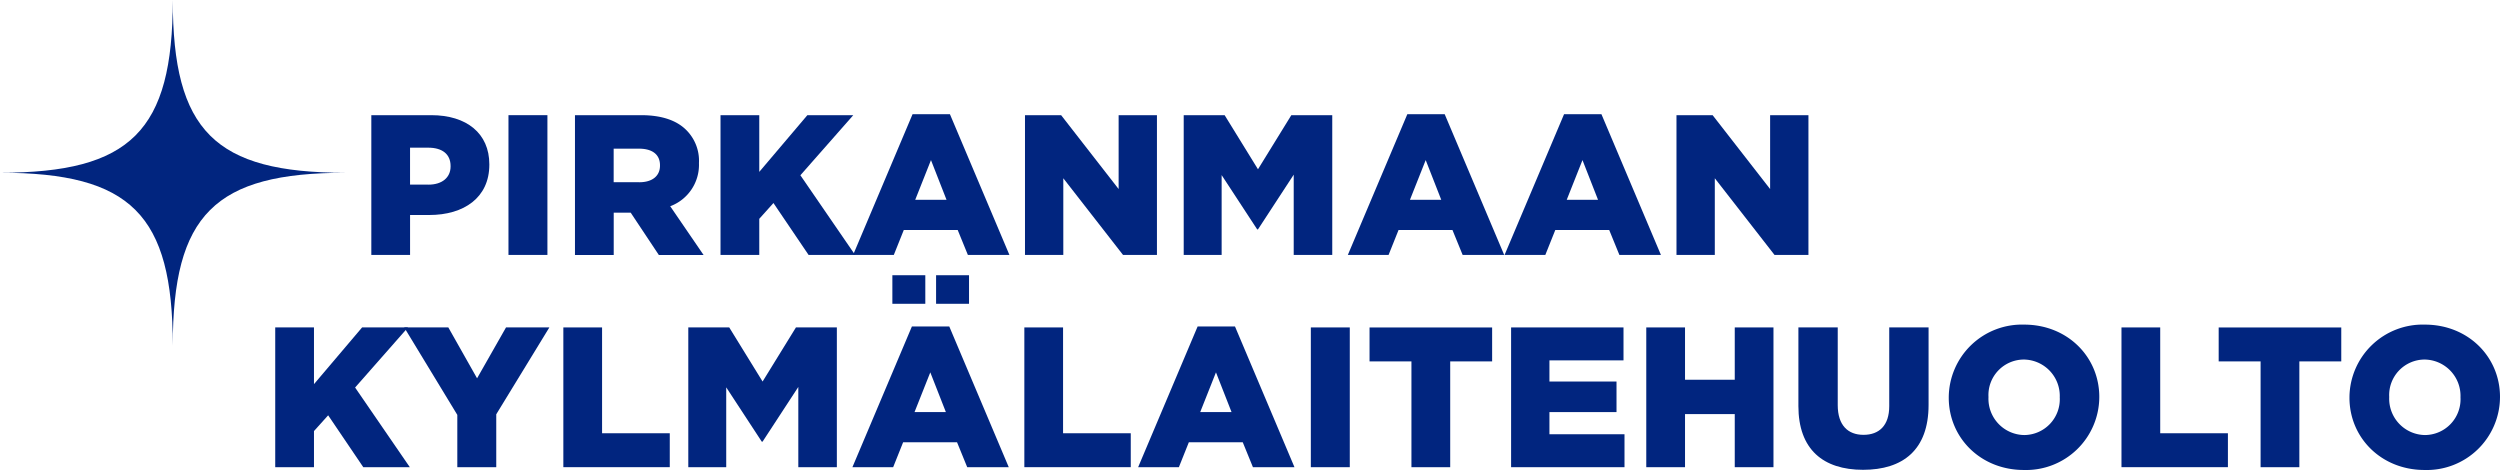 <?xml version="1.0" encoding="UTF-8"?>
<svg xmlns="http://www.w3.org/2000/svg" width="398" height="74.822" viewBox="0 0 398 74.822">
  <path d="M107.54,127.94h6.169v9.029l7.66-9.029h7.309l-8.422,9.567,8.711,12.684H121.56l-5.594-8.263-2.257,2.51v5.753H107.54V127.94Z" transform="translate(-63.724 -75.813)" fill="#01257f"></path>
  <path d="M166.394,141.862,157.94,127.94h7.024l4.576,8.1,4.608-8.1h6.9l-8.454,13.828v8.422h-6.2v-8.328Z" transform="translate(-93.59 -75.813)" fill="#01257f"></path>
  <path d="M220.11,127.94h6.169v16.847h10.777v5.4H220.114V127.94Z" transform="translate(-130.429 -75.813)" fill="#01257f"></path>
  <path d="M268.944,127.94h6.515l5.309,8.613,5.309-8.613h6.515v22.25h-6.136V137.413l-5.692,8.711h-.126l-5.659-8.646v12.716H268.94v-22.25Z" transform="translate(-159.364 -75.813)" fill="#01257f"></path>
  <rect width="5.244" height="4.547" transform="translate(142.065 43.816)" fill="#01257f"></rect>
  <path d="M348.487,127.55h-5.945l-9.473,22.409h6.486l1.589-3.972h8.581l1.622,3.972h6.613Zm-5.529,13.637,2.51-6.327,2.481,6.327Z" transform="translate(-197.365 -75.581)" fill="#01257f"></path>
  <rect width="5.244" height="4.547" transform="translate(149.024 43.816)" fill="#01257f"></rect>
  <path d="M400.24,127.94h6.168v16.847h10.777v5.4H400.244V127.94Z" transform="translate(-237.168 -75.813)" fill="#01257f"></path>
  <path d="M454.183,127.55h5.944l9.473,22.409h-6.613l-1.622-3.972h-8.581l-1.589,3.972H444.71l9.473-22.409Zm5.4,13.637-2.481-6.327-2.51,6.327Z" transform="translate(-263.519 -75.581)" fill="#01257f"></path>
  <path d="M512.19,127.94h6.2v22.25h-6.2Z" transform="translate(-303.505 -75.813)" fill="#01257f"></path>
  <path d="M541.8,133.343H535.13v-5.4h19.516v5.4h-6.674V150.19H541.8Z" transform="translate(-317.099 -75.813)" fill="#01257f"></path>
  <path d="M590.44,127.94h17.895v5.244H596.543v3.369h10.679v4.865H596.543v3.528h11.95v5.244H590.44Z" transform="translate(-349.873 -75.813)" fill="#01257f"></path>
  <path d="M643.26,127.94h6.169v8.328h7.917V127.94h6.164v22.25h-6.164v-8.454h-7.917v8.454H643.26Z" transform="translate(-381.173 -75.813)" fill="#01257f"></path>
  <path d="M702.694,140.432V127.94h6.262v12.366c0,3.211,1.622,4.734,4.1,4.734s4.1-1.463,4.1-4.575V127.94h6.262v12.333c0,7.183-4.1,10.333-10.426,10.333s-10.3-3.211-10.3-10.174Z" transform="translate(-416.389 -75.813)" fill="#01257f"></path>
  <path d="M761.45,138.476v-.065a11.657,11.657,0,0,1,12.015-11.571c6.865,0,11.95,5.117,11.95,11.506v.065A11.657,11.657,0,0,1,773.4,149.982C766.535,149.982,761.45,144.865,761.45,138.476Zm17.67,0v-.065a5.785,5.785,0,0,0-5.72-6.01,5.654,5.654,0,0,0-5.627,5.944v.065a5.78,5.78,0,0,0,5.692,6.01,5.7,5.7,0,0,0,5.659-5.944Z" transform="translate(-451.208 -75.161)" fill="#01257f"></path>
  <path d="M828.93,127.94H835.1v16.847h10.777v5.4H828.934V127.94Z" transform="translate(-491.194 -75.813)" fill="#01257f"></path>
  <path d="M873.594,133.343H866.92v-5.4h19.516v5.4h-6.674V150.19h-6.169Z" transform="translate(-513.706 -75.813)" fill="#01257f"></path>
  <path d="M918.02,138.476v-.065a11.657,11.657,0,0,1,12.015-11.571c6.865,0,11.95,5.117,11.95,11.506v.065a11.657,11.657,0,0,1-12.015,11.571C923.1,149.982,918.02,144.865,918.02,138.476Zm17.675,0v-.065a5.785,5.785,0,0,0-5.72-6.01,5.654,5.654,0,0,0-5.627,5.944v.065a5.78,5.78,0,0,0,5.692,6.01,5.7,5.7,0,0,0,5.659-5.944Z" transform="translate(-543.985 -75.161)" fill="#01257f"></path>
  <g transform="translate(59.115 18.176)">
    <path d="M145.09,45h9.538c5.627,0,9.249,2.893,9.249,7.819v.065c0,5.244-4.038,8.01-9.567,8.01h-3.052V67.25H145.09Zm9.09,11.062c2.192,0,3.528-1.145,3.528-2.893V53.1c0-1.907-1.336-2.925-3.561-2.925h-2.893v5.879h2.925Z" transform="translate(-145.09 -44.841)" fill="#01257f"></path>
    <path d="M198.68,45h6.2V67.25h-6.2Z" transform="translate(-176.846 -44.841)" fill="#01257f"></path>
    <path d="M224.66,45h10.52c3.4,0,5.753.888,7.248,2.416A6.9,6.9,0,0,1,244.4,52.6v.065a7.034,7.034,0,0,1-4.576,6.833l5.309,7.758h-7.122l-4.482-6.739h-2.7v6.739H224.66V45Zm10.235,10.679c2.1,0,3.3-1.019,3.3-2.64v-.065c0-1.748-1.271-2.64-3.337-2.64h-4.038v5.341h4.07Z" transform="translate(-192.24 -44.841)" fill="#01257f"></path>
    <path d="M281.53,45H287.7v9.029L295.358,45h7.309l-8.422,9.567,8.711,12.683H295.55l-5.594-8.263L287.7,61.5V67.25H281.53Z" transform="translate(-225.939 -44.841)" fill="#01257f"></path>
    <path d="M342.8,44.61h5.945l9.473,22.409h-6.613l-1.621-3.972h-8.581l-1.589,3.972H333.33Zm5.407,13.637-2.477-6.327-2.51,6.327h4.991Z" transform="translate(-256.634 -44.61)" fill="#01257f"></path>
    <path d="M400.5,45h5.753l9.155,11.763V45h6.1V67.25h-5.4L406.6,55.043V67.25h-6.1Z" transform="translate(-296.437 -44.841)" fill="#01257f"></path>
    <path d="M462.52,45h6.515l5.309,8.613L479.653,45h6.515V67.25h-6.136V54.473l-5.688,8.711h-.126l-5.659-8.646V67.254H462.52V45Z" transform="translate(-333.188 -44.841)" fill="#01257f"></path>
    <path d="M536.123,44.61h5.944l9.473,22.409h-6.613l-1.622-3.972h-8.581l-1.589,3.972H526.65Zm5.4,13.637-2.477-6.327-2.51,6.327h4.991Z" transform="translate(-371.189 -44.61)" fill="#01257f"></path>
    <path d="M597.363,44.61h5.945l9.473,22.409h-6.613l-1.622-3.972h-8.581l-1.589,3.972H587.89l9.473-22.409Zm5.407,13.637-2.477-6.327-2.51,6.327h4.991Z" transform="translate(-407.477 -44.61)" fill="#01257f"></path>
    <path d="M655.06,45h5.753l9.155,11.763V45h6.1V67.25h-5.4l-9.506-12.207V67.25h-6.1Z" transform="translate(-447.28 -44.841)" fill="#01257f"></path>
  </g>
  <path d="M27.506,55.008C27.506,34.168,20.844,27.5,0,27.5c20.84,0,27.506-6.662,27.506-27.5,0,20.84,6.662,27.506,27.506,27.506-20.84,0-27.506,6.662-27.506,27.506Z" fill="#01257f"></path>
</svg>

